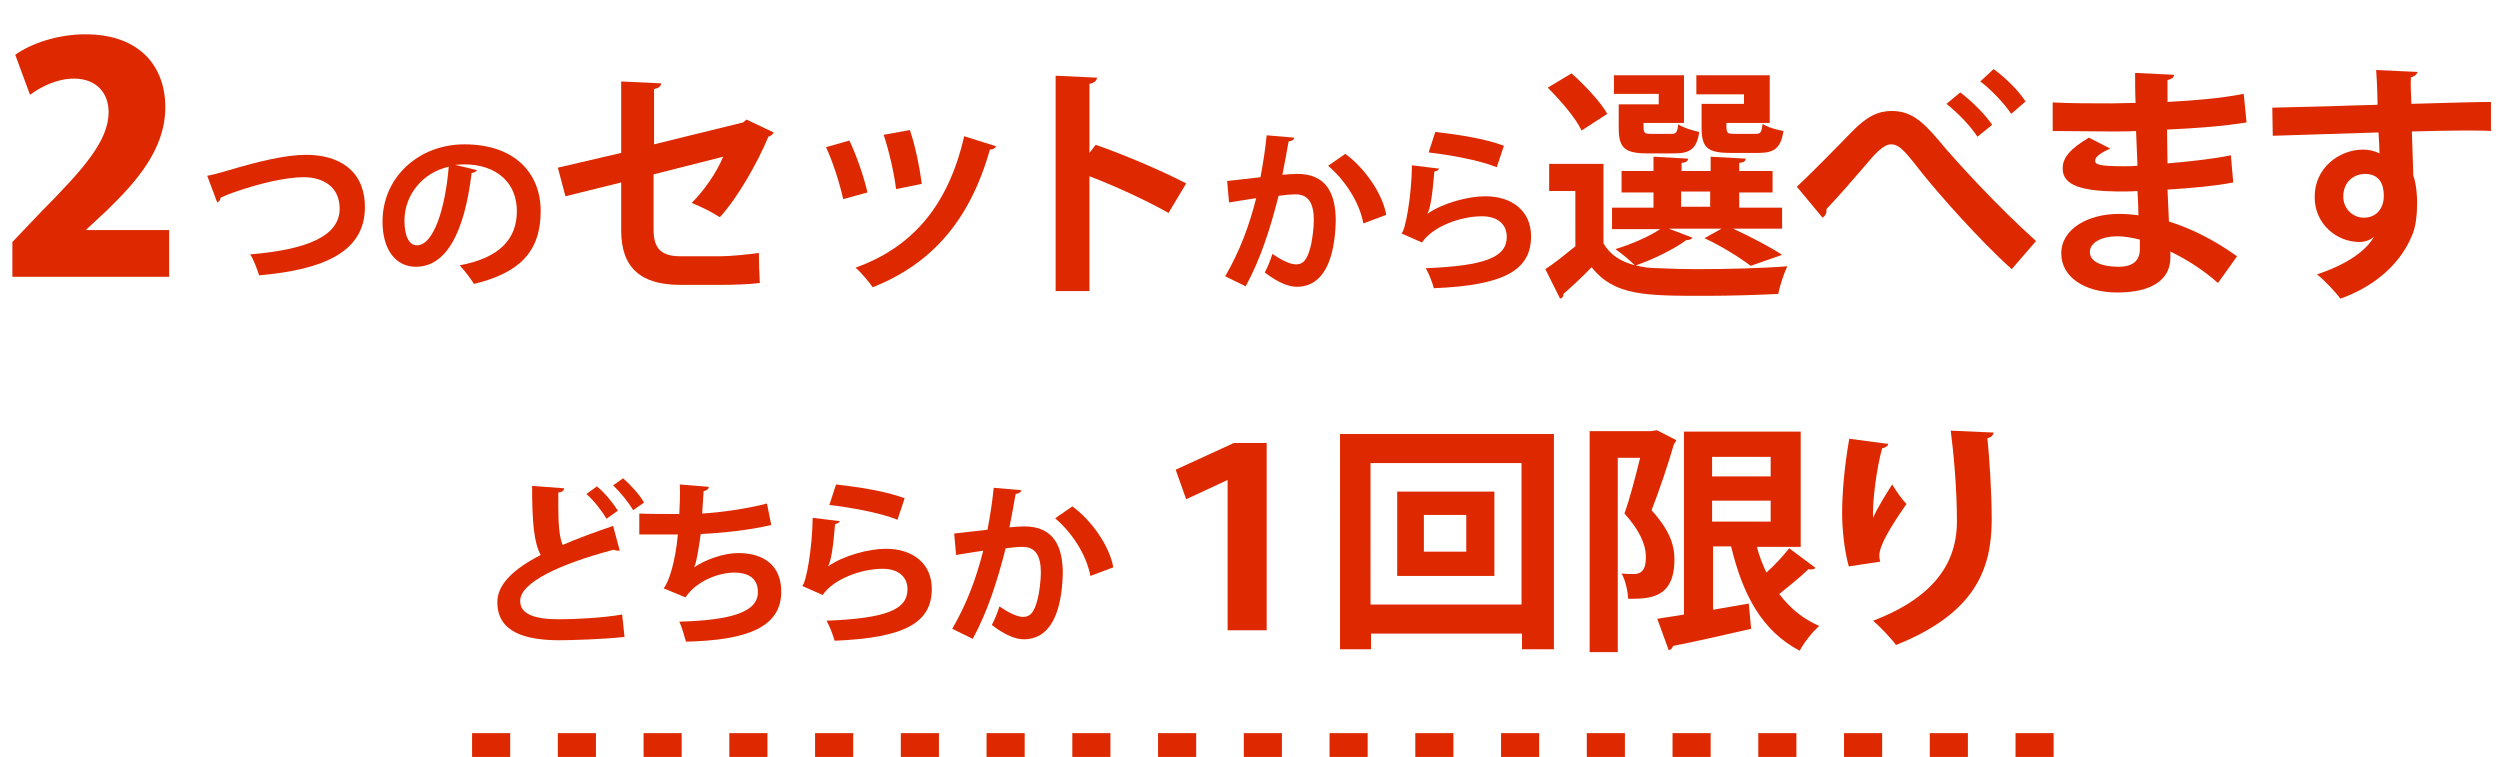 <?xml version="1.0" encoding="utf-8"?>
<!-- Generator: Adobe Illustrator 27.4.1, SVG Export Plug-In . SVG Version: 6.00 Build 0)  -->
<svg version="1.1" id="レイヤー_1" xmlns="http://www.w3.org/2000/svg" xmlns:xlink="http://www.w3.org/1999/xlink" x="0px"
	 y="0px" width="524.8px" height="158.9px" viewBox="0 0 524.8 158.9" style="enable-background:new 0 0 524.8 158.9;"
	 xml:space="preserve">
<style type="text/css">
	.st0{fill:#DD2800;}
	.st1{fill:none;stroke:#DD2800;stroke-width:5;stroke-miterlimit:10;stroke-dasharray:8,10;}
</style>
<g>
	<path class="st0" d="M35.6,58.1H2.6v-7.3l6-6.3c8.9-9,14.2-14.9,14.2-21c0-3.8-2.4-7-7.3-7c-3.5,0-6.9,1.7-9.2,3.4l-3.1-8.4
		C6.4,9.2,12,7.2,17.9,7.2c11.6,0,16.8,6.9,16.8,15.3c0,8.8-6,15.6-12.3,21.7l-4.3,4v0.1h17.4V58.1z"/>
	<path class="st0" d="M43.5,36.9c1.1-0.2,2.3-0.5,4.3-1.1c6.4-1.9,12.1-3.3,16.5-3.3c6.5,0,12.3,3,12.3,11c0,9.3-8.5,13.1-22.2,14.3
		c-0.3-0.9-1.1-3.3-1.9-4.4c12.1-1,18.8-3.9,18.8-9.6c0-4.6-3.5-6.6-7.5-6.6c-3.7,0-9.1,1.2-14.8,3.2c-0.9,0.3-1.8,0.7-2.7,1.1
		c0,0.5-0.4,0.9-0.7,1L43.5,36.9z"/>
	<path class="st0" d="M100.1,35.7c-0.1,0.3-0.6,0.6-1.1,0.6C97.5,48.8,93.7,56,87.3,56c-4.1,0-7-3.4-7-9.5c0-9.3,7.6-16.2,17.2-16.2
		c10.6,0,16,6.1,16,14c0,8.6-4.5,13-14,15.3c-0.7-1.1-1.8-2.6-3-3.9c8.5-1.6,12-5.6,12-11.4c0-5.9-4.2-9.8-11.1-9.8
		c-0.7,0-1.3,0.1-1.9,0.1L100.1,35.7z M94.2,35c-5.7,1.3-9.3,6.1-9.3,11.3c0,3.1,0.9,5.2,2.6,5.2C91.1,51.5,93.5,43.5,94.2,35z"/>
	<path class="st0" d="M162.4,27.8c-0.2,0.4-0.5,0.7-1.1,0.9c-2.3,5.5-6.5,12.9-10.2,16.9c-1.5-1-3.9-2.2-5.9-3
		c2.6-2.6,5.2-6.3,6.6-9.7l-14.6,3.7v11.6c0,4.1,1.7,5.6,5.7,5.6h8.3c2.1,0,6-0.4,8.1-0.7c0,1.9,0.1,4.5,0.2,6.3
		c-2.1,0.3-5.8,0.4-8.1,0.4h-8.6c-8.3,0-12.4-3.6-12.4-11.4V38.3l-11.7,2.9l-1.6-6l13.3-3.1V17.1l8.4,0.4c-0.1,0.7-0.6,1-1.5,1.2
		v11.6l18.7-4.6l0.7-0.6L162.4,27.8z"/>
	<path class="st0" d="M178.3,29.5c1.5,3.1,3.1,7.8,3.8,10.9l-5.1,1.4c-0.7-3.2-2.1-7.7-3.6-10.9L178.3,29.5z M209.1,30.7
		c-0.2,0.4-0.6,0.7-1.3,0.7c-4.3,15.2-12.5,24.1-24.6,28.9c-0.7-1-2.4-3.1-3.6-4.1c11.3-4.1,19.3-12.3,22.8-27.6L209.1,30.7z
		 M191,27.3c1.1,3.1,2.1,8.1,2.5,11.3l-5.4,1.1c-0.4-3.4-1.5-8.1-2.6-11.4L191,27.3z"/>
	<path class="st0" d="M245.3,44.7c-4.4-2.5-11.3-5.7-16.6-7.7v24.1h-7.1V15.9l8.7,0.4c-0.1,0.6-0.5,1.1-1.6,1.3v14.5l1.3-1.7
		c5.8,2,13.8,5.4,19,8.1L245.3,44.7z"/>
	<path class="st0" d="M271.7,28.9c-0.1,0.5-0.6,0.7-1.2,0.8c-0.3,1.8-0.9,4.9-1.3,7c1-0.1,2.3-0.2,3.1-0.2c6.2,0,8.1,4.2,8.1,9.9v0
		c-0.2,8-2.5,13.8-8.2,13.8c-1.5,0-3.7-0.7-6.7-3c0.6-1.1,1.2-2.6,1.6-3.9c2.5,1.7,4,2.2,5,2.2c1.6,0,2.3-1.2,2.9-3.3
		c0.5-1.6,0.8-4.6,0.8-6c0-3.6-1.2-5.4-3.8-5.4c-0.9,0-2.2,0.1-3.6,0.3c-1.7,6.7-3.7,13.1-6.9,19l-4.3-2.1c3.1-5.4,5-10.5,6.5-16.4
		c-1.3,0.2-4,0.6-5.7,0.9l-0.4-4.5l7-0.8c0.5-2.7,1-5.7,1.3-8.8L271.7,28.9z M286.2,46.9c-0.9-4.8-4.2-9.4-7.4-12.1l3.6-2.5
		c3.9,2.8,7.8,8.2,8.6,12.8L286.2,46.9z"/>
	<path class="st0" d="M302.1,35.4c-0.2,0.4-0.5,0.5-1,0.6c-0.4,5.1-0.9,8-1.5,8.9h0c3.3-2.3,8.6-3.7,12.2-3.7c5.5,0,9.6,3,9.6,8.4
		c0,7-5.4,10.3-20.4,10.9c-0.3-1.1-1-3-1.7-4.2c12.5-0.5,17-2.3,17-6.6c0-2.6-1.9-4.3-5.2-4.3c-4.6,0-10.4,2.2-12.6,5.5l-4.3-1.9
		c0.8-0.6,2.1-7.6,2.2-14.3L302.1,35.4z M301.3,27.7c4.5,0.5,10.5,1.4,14.4,2.9l-1.5,4.5c-3.7-1.5-10-2.6-14.3-3.1L301.3,27.7z"/>
	<path class="st0" d="M350.3,48l5,1.9c-0.3,0.4-0.8,0.5-1.3,0.5c-2.6,1.9-6.8,4-10.6,5.3c1.4,0.4,3,0.6,4.7,0.6
		c2.2,0.1,5.1,0.2,8.3,0.2c6.3,0,13.8-0.2,18.8-0.6c-0.7,1.4-1.6,4.1-1.9,5.8c-4,0.2-9.8,0.4-15.2,0.4c-12.8,0-19.2,0-24-6
		c-2,2.1-4.1,4-5.9,5.6c0,0.6-0.2,0.8-0.7,1l-3.1-6.2c2-1.3,4.2-3.1,6.3-4.8V40.1h-5.5v-5.7h11.4v16.7c1.4,2.4,3.6,3.8,6.6,4.6
		c-1-1-2.9-2.6-4.1-3.4c3.3-1,7-2.6,9.4-4.2h-10.1v-4.5h8.7v-3.2h-6.7v-4.5h6.7v-3l7.3,0.4c-0.1,0.5-0.4,0.8-1.4,0.9v1.7h6.1v-3
		l7.4,0.4c-0.1,0.5-0.4,0.8-1.4,0.9v1.7h7v4.5h-7v3.2h9V48h-10.3c3.7,1.7,7.9,3.9,10.3,5.5l-6.6,2.3c-2.1-1.6-6-4.1-9.7-5.8l3.6-2
		H350.3z M329.9,15.4c2.8,2.5,6.1,6,7.5,8.5l-5.4,3.5c-1.2-2.6-4.4-6.3-7.1-9L329.9,15.4z M348.2,21.9v-2.2h-9.4v-3.9h14.7v10H345
		c0,2.1,0,2.3,1.6,2.3h4.2c1.1,0,1.3-0.3,1.5-2c1,0.7,3,1.3,4.4,1.6c-0.5,3.5-1.9,4.5-5.2,4.5h-5.6c-4.8,0-6.1-1.1-6.1-5.3v-5H348.2
		z M352.9,40.2v3.2h6.1v-3.2H352.9z M366.1,21.9v-2.1h-10v-4h15.4v10h-9.1c0,2.1,0,2.3,1.7,2.3h4.4c1.1,0,1.3-0.3,1.5-2.1
		c1,0.7,3.1,1.3,4.4,1.5c-0.6,3.6-1.9,4.6-5.3,4.6h-5.8c-4.9,0-6.1-1.1-6.1-5.3v-5H366.1z"/>
	<path class="st0" d="M377.2,39.2c3-2.8,8.9-8.8,11.5-11.5c3.2-3.3,5.6-4.4,8.4-4.4c3.8,0,6.2,1.8,9.9,6.2
		c3.8,4.6,12.6,14.1,20.4,21.1l-5.1,5.9c-6.9-6.2-15.3-15.8-18.6-19.9c-3.4-4.3-4.8-6.3-6.7-6.3c-1.6,0-3.2,1.7-6.2,5.3
		c-1.7,2-5.2,6-7.4,8.3c0.1,1-0.3,1.4-0.8,1.8L377.2,39.2z M411.5,19.4c2.5,1.9,5.2,4.6,6.7,6.8l-3.1,2.5c-1.4-2.2-4.1-5-6.5-6.9
		L411.5,19.4z M418.5,14.5c2.6,1.9,5.3,4.6,6.7,6.8l-3,2.6c-1.4-2.1-4.2-5.1-6.5-6.8L418.5,14.5z"/>
	<path class="st0" d="M431,21.5c3.2,0.2,8.3,0.2,12.3,0.2c1.7,0,3.4-0.1,5-0.1c-0.1-2.2-0.1-4.7-0.1-6.3l8.2,0.4
		c-0.1,0.6-0.5,0.9-1.4,1.1v4.6c5.4-0.3,10.9-0.7,16-1.7l0.6,6c-5,0.8-10.3,1.2-16.7,1.5c0,2.4,0.1,4.8,0.1,7.1
		c4.8-0.4,10-1,13.3-1.7l0.5,5.7c-3.5,0.7-8.8,1.2-13.8,1.5c0.1,2.5,0.2,4.8,0.3,6.7c4.8,1.5,9.7,4,14.3,7.3l-4,5.6
		c-3.3-2.9-6.7-5-10-6.6v1.5c-0.1,4.2-3.6,7.1-11.1,7.1c-7,0-11.8-3.3-11.8-8.2c0-5.2,5.7-8.3,12.1-8.3c1.3,0,2.7,0.1,4.1,0.3
		c0-1.5-0.1-3.3-0.2-5.1c-1.4,0.1-2.9,0.1-4.1,0.1c-7.2-0.1-11.7-1.1-11.6-4.9c0-2.2,1.6-4.1,5.5-6.4l4.5,2.3
		c-1.9,0.8-3.2,1.7-3.2,2.5c0,0.8,0.7,1.2,6,1.2c0.9,0,1.9,0,2.9-0.1l-0.3-7.3c-1.6,0.1-3.5,0.1-5.2,0.1c-3.6,0-9-0.1-12.3-0.1V21.5
		z M449.2,50.3c-1.6-0.4-3.3-0.7-4.7-0.7c-3.3,0-5.8,1.3-5.8,3.3c0,2.1,2.6,3.1,6,3.1c3.1,0,4.5-1.3,4.5-3.8L449.2,50.3z"/>
	<path class="st0" d="M477,22.6c3.3-0.1,8-0.2,12.1-0.3c2.5-0.1,6.2-0.2,10-0.3c0-0.8-0.1-4.9-0.3-7.3l8.7,0.4
		c-0.1,0.4-0.6,1-1.4,1.1c-0.1,1.2,0,3.4,0.1,5.6c6.9-0.2,13.9-0.4,16.7-0.4v6.1c-1.5-0.1-3.5-0.1-5.8-0.1c-3.2,0-6.9,0.1-10.8,0.2
		l0.3,9.2c0.7,2.1,0.8,4.5,0.8,5.9c0,2.4-0.3,5.1-1.1,6.8c-2.2,5.3-7,10.3-15,13.2c-1.1-1.5-3.4-3.9-4.9-5.1
		c5.7-1.9,10-4.6,11.9-7.8h-0.1c-0.6,0.6-1.9,1-2.9,1c-4.7,0-9.4-3.7-9.4-9.4c-0.1-5.9,4.9-10,10.2-10c1.2,0,2.4,0.3,3.4,0.8
		c0-0.5-0.1-3.3-0.2-4.4c-3.9,0.1-21.4,0.7-22.2,0.7L477,22.6z M500.4,41.2c0-1.1,0-4.7-4-4.7c-2.5,0.1-4.5,1.8-4.5,4.8
		c0,2.6,2.1,4.4,4.3,4.4C498.8,45.7,500.4,43.8,500.4,41.2z"/>
</g>
<g>
	<path class="st0" d="M130.1,115.6c-0.1,0-0.3,0-0.4,0c-0.3,0-0.6-0.1-0.9-0.2c-11.3,3-19.7,6.9-19.6,10.8c0,2.7,3,3.8,8.1,3.8
		c3.5,0,9.3-0.3,13.3-1l0.5,4.7c-4.3,0.5-11.5,0.7-13.6,0.7c-7.3,0-13.1-1.7-13.1-8c0-3.8,3.5-7,9.1-9.9c-1.4-2.6-1.8-6.7-1.8-14.5
		l6.7,0.5c0,0.5-0.4,0.8-1.2,0.9c0,1.1,0,2,0,3c0,3.6,0.2,6.3,0.9,8c3.2-1.4,6.8-2.7,10.6-4L130.1,115.6z M125.3,102.1
		c1.7,1.4,3.4,3.5,4.4,5.1l-2.4,1.7c-0.9-1.6-2.6-3.8-4.2-5.2L125.3,102.1z M130.8,100.4c1.7,1.5,3.5,3.5,4.4,5.1l-2.3,1.6
		c-0.9-1.6-2.7-3.8-4.2-5.2L130.8,100.4z"/>
	<path class="st0" d="M161.9,110.2c-4.5,1.1-10.5,1.7-14.8,1.9c-0.5,3.5-0.9,6-1.4,7c2.5-1.7,6.3-3,9.3-3c5.2,0,9,2.5,9,8.1
		c0,7.5-7.2,10.2-20,10.5c-0.3-1.1-0.9-3.2-1.4-4.2c10.6-0.3,16.5-1.9,16.5-6.2c0-2.6-1.6-4.1-5-4.1c-3,0-7.8,1.6-10.2,5.2l-4.6-1.9
		c1.1-1.2,2.5-5.7,3-11.3h-8.1v-4.4c1.7,0.1,5.7,0.1,8.4,0.1c0.1-1.9,0.2-4.1,0.1-6.2l6.1,0.5c-0.1,0.6-0.6,0.8-1.1,0.9
		c-0.1,1.6-0.2,3.2-0.3,4.7c3.7-0.2,9.4-1,13.6-2.1L161.9,110.2z"/>
	<path class="st0" d="M176.3,109.4c-0.2,0.4-0.5,0.5-1,0.6c-0.4,5.1-0.9,8-1.5,8.9h0c3.3-2.3,8.6-3.7,12.2-3.7c5.5,0,9.6,3,9.6,8.4
		c0,7-5.4,10.3-20.4,10.9c-0.3-1.1-1-3-1.7-4.2c12.5-0.5,17-2.3,17-6.6c0-2.6-1.9-4.3-5.2-4.3c-4.6,0-10.4,2.2-12.6,5.5l-4.3-1.9
		c0.8-0.6,2.1-7.6,2.2-14.3L176.3,109.4z M175.5,101.7c4.5,0.5,10.5,1.4,14.4,2.9l-1.5,4.5c-3.7-1.5-10-2.6-14.3-3.1L175.5,101.7z"
		/>
	<path class="st0" d="M214.4,102.9c-0.1,0.5-0.6,0.7-1.2,0.8c-0.3,1.8-0.9,4.9-1.3,7c1-0.1,2.3-0.2,3.1-0.2c6.2,0,8.1,4.2,8.1,9.9v0
		c-0.2,8-2.5,13.8-8.2,13.8c-1.5,0-3.7-0.7-6.7-3c0.6-1.1,1.2-2.6,1.6-3.9c2.5,1.7,4,2.2,5,2.2c1.6,0,2.3-1.2,2.9-3.3
		c0.5-1.6,0.8-4.6,0.8-6c0-3.6-1.2-5.4-3.8-5.4c-0.9,0-2.2,0.1-3.6,0.3c-1.7,6.7-3.7,13.1-6.9,19l-4.3-2.1c3.1-5.4,5-10.5,6.5-16.4
		c-1.3,0.2-4,0.6-5.7,0.9l-0.4-4.5l7-0.8c0.5-2.7,1-5.7,1.3-8.8L214.4,102.9z M228.9,120.9c-0.9-4.8-4.2-9.4-7.4-12.1l3.6-2.5
		c3.9,2.8,7.8,8.2,8.6,12.8L228.9,120.9z"/>
	<path class="st0" d="M257.8,100.8h-0.2l-8.6,4l-2.2-6.2l12.2-5.6h6.9v39.3h-8.2V100.8z"/>
	<path class="st0" d="M281.3,91.1h44.9v45.2h-6.7V133h-31.7v3.3h-6.5V91.1z M287.7,126.9h31.7V97.2h-31.7V126.9z M293.3,103.2h20.4
		v17.7h-20.4V103.2z M307.8,115.8v-7.7h-8.9v7.7H307.8z"/>
	<path class="st0" d="M347.8,90.3l4.1,2.1c-0.1,0.3-0.3,0.6-0.5,0.8c-1.2,4.2-3.1,9.8-4.7,13.9c3.6,4,4.8,7.1,4.8,10.3
		c0,8.3-5.3,8.3-9.7,8.3c-0.1-1.6-0.6-4-1.4-5.3c1,0.1,1.9,0.1,2.6,0.1c2.4,0,2.5-2.2,2.5-3.7c0-2.4-1.3-5.5-4.5-9
		c1.2-3.3,2.4-8.1,3.3-11.7h-4.7v40.8h-5.9V90.5h13L347.8,90.3z M368.8,114.8c0.5,1.9,1.2,3.7,2,5.4c1.8-1.6,3.5-3.5,4.8-5.1
		l5.5,4.1c-0.2,0.3-0.8,0.4-1.5,0.3c-1.5,1.5-4,3.5-6.1,5.2c2.2,2.9,4.9,5.2,8.4,6.7c-1.4,1.2-3.3,3.6-4.1,5.2
		c-7.9-4.1-12-11.8-14.4-21.9h-3.8v13.3c2.5-0.4,5-0.9,7.5-1.3l0.5,5.3c-6,1.4-12.4,2.8-16.4,3.6c-0.1,0.5-0.5,0.8-0.9,0.9l-2.4-6.6
		c1.6-0.3,3.5-0.5,5.6-0.9V90.6H378v24.2H368.8z M371.7,95.9h-12.3v4.1h12.3V95.9z M359.4,105.1v4.4h12.3v-4.4H359.4z"/>
	<path class="st0" d="M388.1,118.9c-1-3.6-1.4-8.1-1.4-11.2c0-3.8,0.4-9.4,1.5-15.6l8.2,1.1c-0.2,0.6-0.8,0.8-1.3,0.9
		c-1.2,4.2-2.1,11.6-1.9,14.6c1-2.3,2.8-5.1,4-7c0.7,1.2,2.2,3.3,3,4.1c-3.4,4.9-5.7,8.7-5.7,10.9c0,0.4,0.1,0.8,0.2,1.2
		L388.1,118.9z M418.5,90.8c-0.1,0.6-0.5,1-1.3,1.2c0.4,4.1,0.9,10.9,0.9,17.4c-0.1,9.9-3.3,19.3-20.1,26c-0.9-1.3-3.4-3.9-4.8-5.1
		c14.5-5.5,17.6-13.8,17.6-20.8c0-7.1-0.7-14.4-1.3-19.1L418.5,90.8z"/>
</g>
<line class="st1" x1="99.1" y1="156.4" x2="431.1" y2="156.4"/>
<g>
</g>
<g>
</g>
<g>
</g>
<g>
</g>
<g>
</g>
<g>
</g>
</svg>
